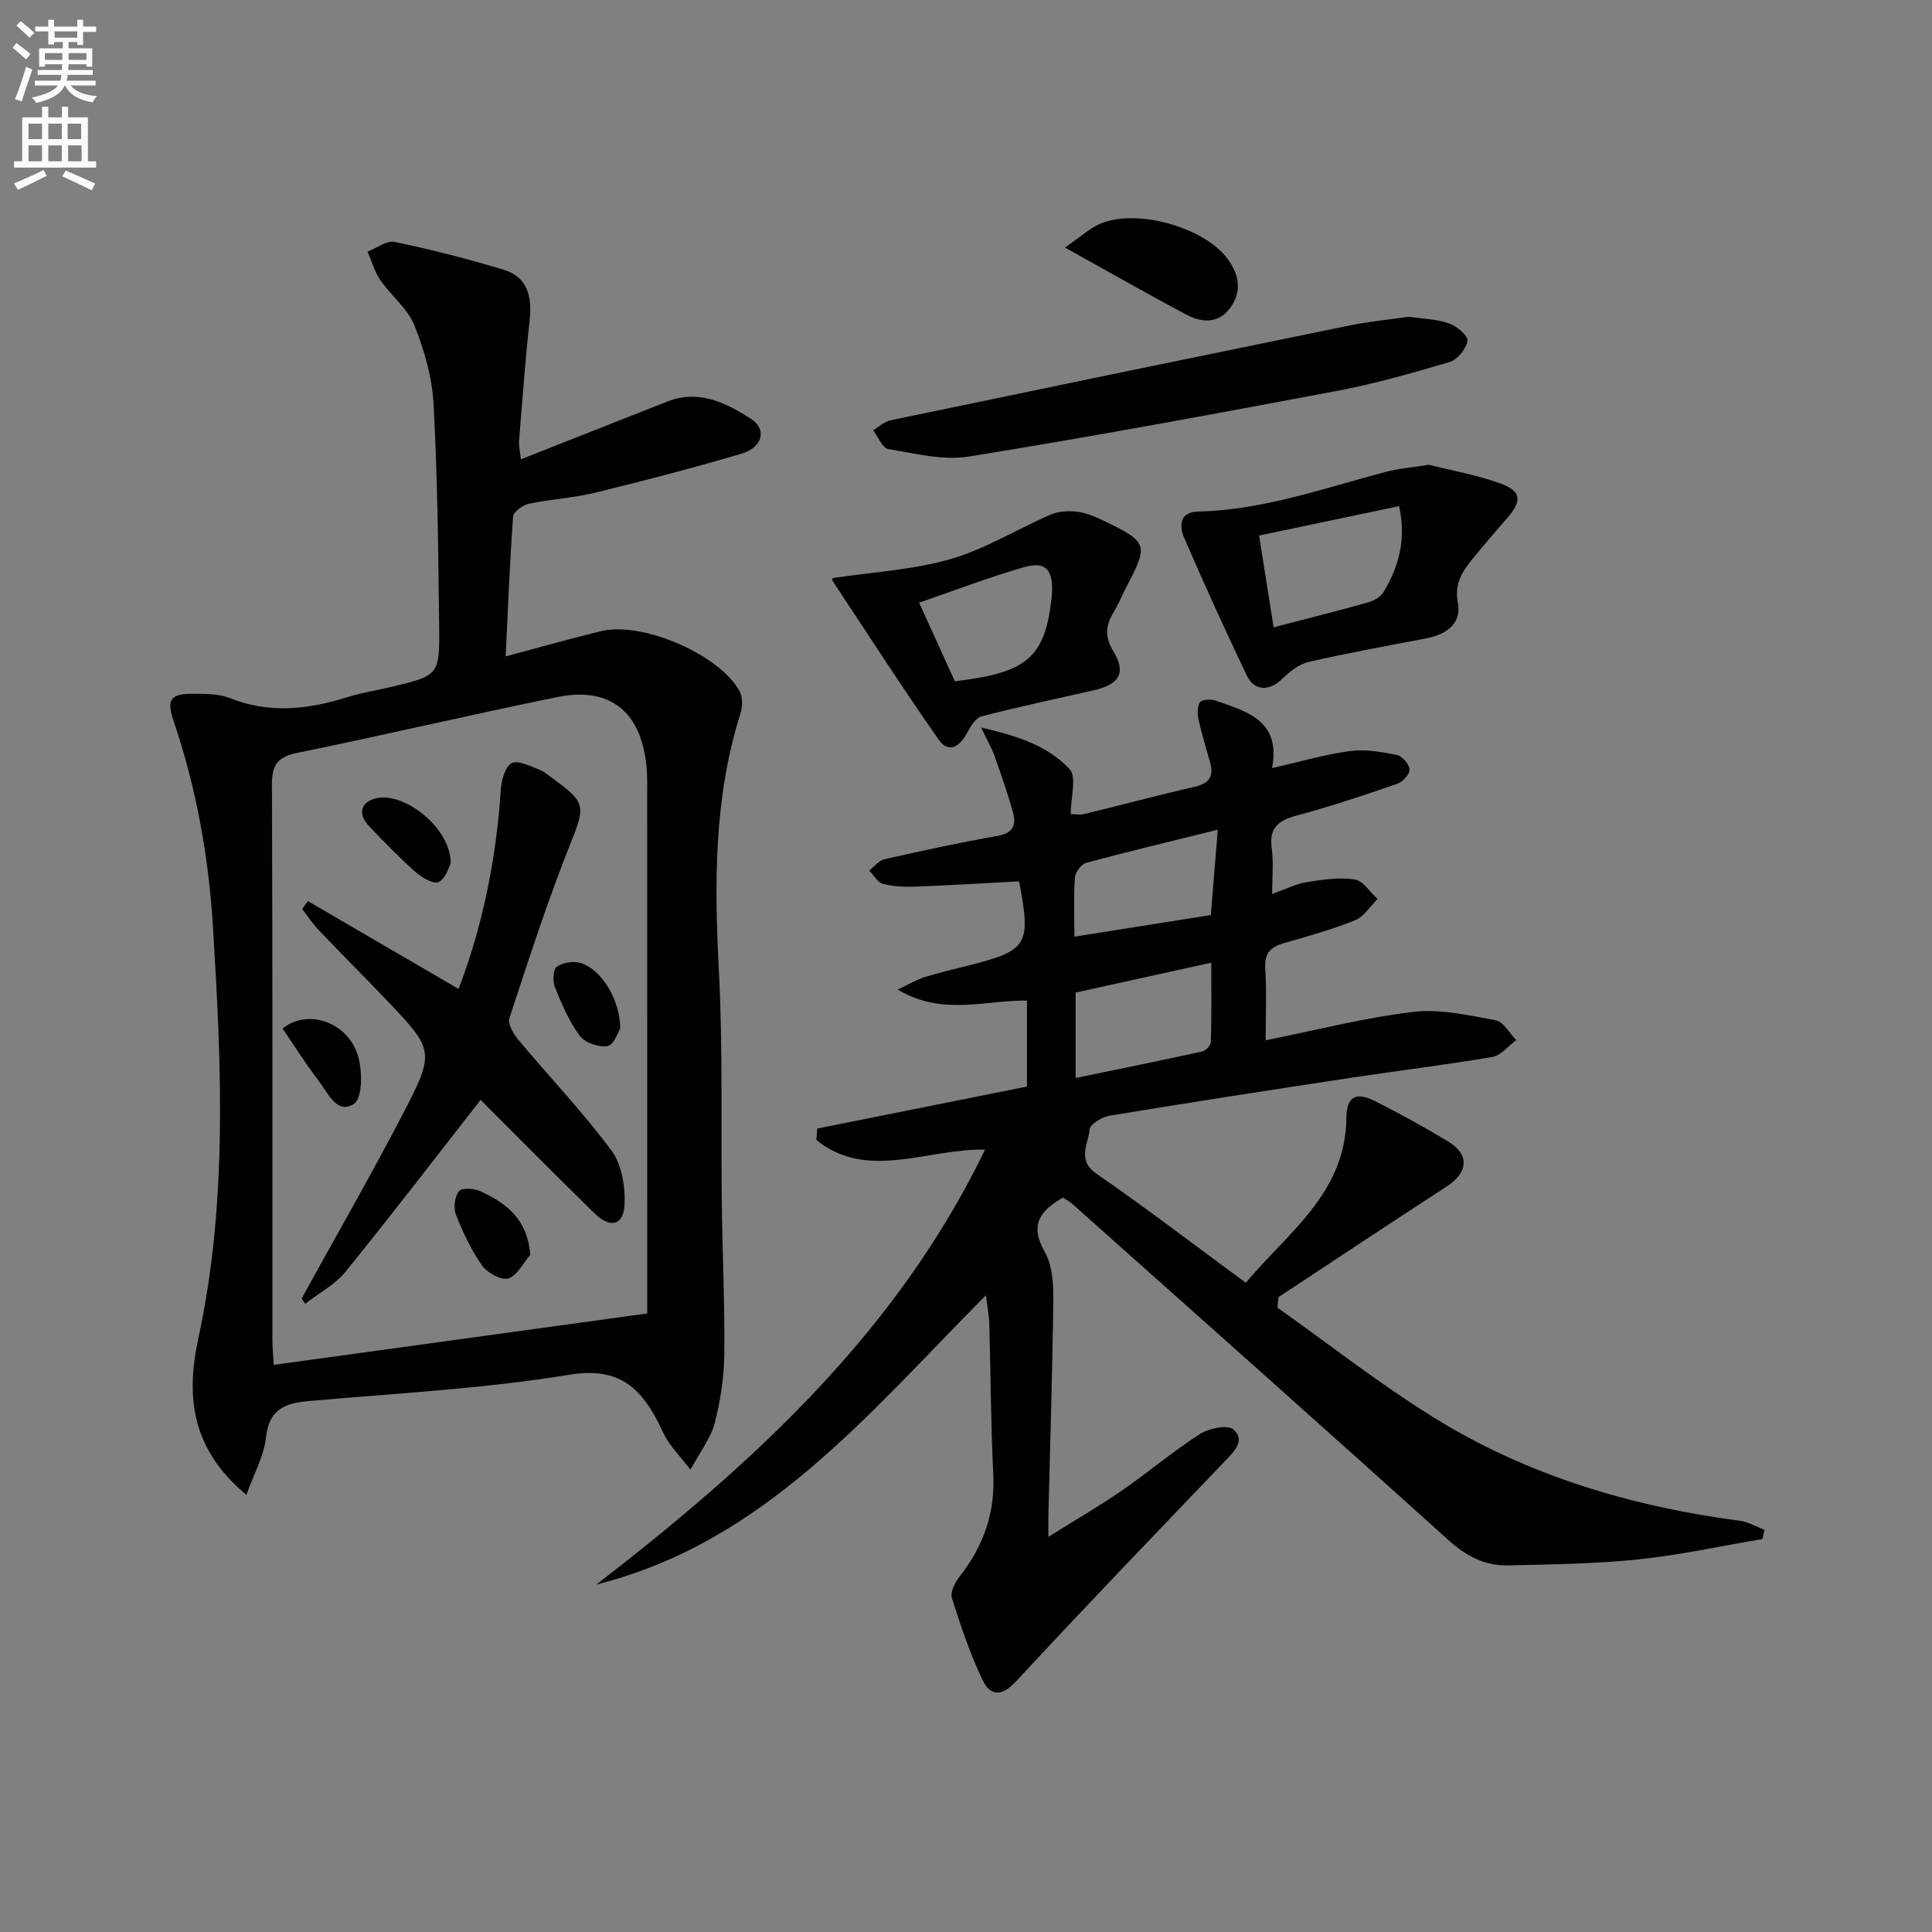 <svg enable-background="new 0 0 400 400" viewBox="0 0 400 400" xmlns="http://www.w3.org/2000/svg"><rect x="0" y="0" width="400" height="400" fill="#808080" stroke="none"/><path d="m2.6 9.9.8-1c.9.7 1.9 1.4 2.9 2.3l-.9 1.1c-1.1-1-2-1.8-2.8-2.4zm.5 10.6c.9-2.1 1.6-4.3 2.3-6.7.4.2.8.4 1.3.6-.7 2.1-1.5 4.3-2.2 6.6zm.3-15.2.9-.9c1 .8 2 1.6 2.8 2.4l-1 1c-.9-.9-1.8-1.7-2.7-2.5zm12.6-1.2h1.2v1.4h2.7v1.1h-2.7v2.7h-1.2v-.6h-1.8v1.3h4.9v3.8h-1.2v-.5h-3.7c0 .4-.1.9-.1 1.2h5.1v1h-5.2c0 .5-.1.9-.2 1.2h6v1h-5.2c1.1 1.3 2.9 2 5.5 2.2-.4.4-.7.8-.9 1.3-2.9-.5-4.8-1.6-5.7-3.5h-.1c-.8 1.7-2.7 2.9-5.9 3.6-.2-.4-.6-.8-.9-1.1 2.8-.6 4.6-1.4 5.4-2.5h-4.8v-1h5.3c.1-.3.2-.7.2-1.2h-4.9v-1h5c0-.4 0-.8.1-1.2h-3.6v.5h-1.2v-3.8h4.9v-1.3h-1.8v.5h-1.2v-2.7h-2.7v-1h2.7v-1.4h1.2v1.4h4.8zm-6.7 8.3h3.6c0-.4 0-.9 0-1.4h-3.6zm1.9-4.6h4.8v-1.3h-4.7v1.3zm6.7 3.2h-3.7v1.4h3.7z" fill="#fbfcfa"/><path d="m8.7 22.1h1.3v2.2h2.8v-2.2h1.3v2.2h4.1v9.1h1.7v1.3h-17v-1.3h1.7v-9.1h4.1zm.3 13.1.7 1.2c-1.8.9-3.8 1.9-6 2.9-.2-.4-.5-.8-.8-1.3 2.3-1 4.4-1.9 6.1-2.8zm-3.1-6.4h2.8v-3.2h-2.8zm0 4.6h2.8v-3.3h-2.8zm4.1-4.6h2.8v-3.2h-2.8zm0 4.6h2.8v-3.3h-2.8zm3.6 1.9c2.1.9 4.1 1.8 6.1 2.7l-.7 1.4c-2.2-1.1-4.2-2-6.1-2.9zm3.2-9.7h-2.8v3.2h2.8zm-2.7 7.8h2.8v-3.3h-2.8z" fill="#fbfcfa"/><g fill="#010104"><path d="m364.9 318.64c-8.6 1.45-17.15 3.33-25.81 4.23-8.9.92-17.9 1.01-26.86 1.23-4.83.12-8.71-1.96-12.42-5.3-25.82-23.31-51.84-46.4-77.81-69.55-.6-.53-1.34-.91-1.92-1.3-4.77 2.71-6.94 5.69-3.81 11.16 1.54 2.69 1.84 6.4 1.81 9.64-.17 14.98-.66 29.95-1.02 44.92-.03 1.14 0 2.29 0 4.52 5.51-3.45 10.48-6.33 15.2-9.58 5.48-3.78 10.58-8.12 16.17-11.71 1.87-1.2 5.75-1.99 6.94-.95 2.57 2.26.14 4.58-1.79 6.59-14.48 15.14-29.01 30.23-43.25 45.6-3 3.23-5.34 2.94-6.88-.27-2.6-5.44-4.54-11.23-6.37-17-.38-1.2.62-3.21 1.56-4.41 4.92-6.27 7.42-13.16 7.01-21.26-.52-10.3-.53-20.62-.82-30.94-.05-1.78-.39-3.56-.69-6.1-24.24 24.34-45.75 51.14-80.65 59.89 32.32-24.96 62.08-52.04 80.46-90.03-11.95-.27-24.42 6.55-34.93-2 .06-.79.12-1.58.18-2.36 14.4-2.89 28.81-5.77 43.42-8.7 0-6 0-11.6 0-17.8-8.53-.12-17.51 3.26-26.75-2.28 2.39-1.13 3.87-2.05 5.48-2.55 3.01-.94 6.08-1.66 9.14-2.43 12.32-3.11 13.01-4.25 10.5-17.42-7.1.37-14.21.81-21.32 1.08-2.28.09-4.65 0-6.83-.56-1.12-.29-1.93-1.8-2.88-2.76 1.04-.8 1.98-2.07 3.14-2.34 7.76-1.75 15.54-3.46 23.37-4.82 3.17-.55 4-2.17 3.28-4.79-1.09-3.95-2.45-7.83-3.81-11.7-.57-1.6-1.44-3.1-2.81-5.96 7.81 1.78 13.95 3.91 18.31 8.6 1.52 1.64.24 5.88.24 9.32.74 0 1.86.21 2.87-.03 7.59-1.84 15.13-3.87 22.74-5.61 2.89-.66 4.05-2 3.29-4.86-.8-3-1.75-5.96-2.42-8.98-.26-1.18-.32-2.74.26-3.66.37-.58 2.22-.71 3.18-.38 6.49 2.27 13.63 4.05 11.77 13.99 5.85-1.32 10.94-2.83 16.13-3.52 3.16-.42 6.53.17 9.71.81 1.1.22 2.57 1.93 2.63 3.02.05.97-1.45 2.57-2.58 2.96-6.89 2.37-13.82 4.7-20.86 6.58-3.82 1.02-5.68 2.58-5.1 6.79.4 2.89.08 5.88.08 9.43 2.82-1 4.89-2.08 7.09-2.44 3.31-.53 6.77-1.06 10.02-.57 1.73.26 3.16 2.63 4.72 4.05-1.54 1.51-2.83 3.66-4.68 4.41-4.75 1.91-9.73 3.3-14.66 4.71-2.74.78-4.1 2.02-3.91 5.18.31 4.96.08 9.96.08 14.95 10.4-2.08 20.37-4.66 30.5-5.87 5.57-.67 11.46.68 17.09 1.72 1.63.3 2.88 2.68 4.3 4.11-1.66 1.21-3.19 3.19-5 3.5-9.65 1.65-19.38 2.81-29.06 4.28-16.74 2.54-33.47 5.12-50.18 7.88-1.55.26-4 1.75-4.09 2.83-.26 3.04-2.73 6.34 1.48 9.23 10.27 7.07 20.18 14.68 30.85 22.53 8.66-10.42 20.68-18.47 20.83-34.22.04-4.35 1.99-5.37 5.88-3.42 5.18 2.6 10.27 5.41 15.23 8.41 4.43 2.69 4.1 6.4-.29 9.25-11.68 7.58-23.28 15.3-34.9 22.96-.06.73-.13 1.45-.19 2.18 10.81 7.65 21.27 15.87 32.5 22.82 19.35 11.97 40.78 18.32 63.27 21.3 1.73.23 3.37 1.22 5.05 1.85-.13.65-.27 1.28-.41 1.92zm-142.2-95.45c9.17-1.9 17.73-3.63 26.25-5.5.72-.16 1.73-1.27 1.75-1.97.15-5.21.08-10.42.08-16.41-9.89 2.18-18.87 4.16-28.08 6.19zm27.99-33.74c.47-5.78.93-11.45 1.44-17.67-9.6 2.38-18.45 4.49-27.22 6.85-1.02.28-2.28 1.94-2.36 3.04-.29 3.93-.11 7.89-.11 12.26 9.69-1.54 18.78-2.98 28.25-4.48z"/><path d="m107.84 95.1c10.56-4.17 20.43-8.06 30.3-11.96 6.52-2.57 12.1.23 17.28 3.53 3.44 2.19 2.51 5.96-1.96 7.28-10.01 2.95-20.12 5.59-30.26 8.06-4.49 1.09-9.18 1.33-13.71 2.29-1.27.27-3.19 1.67-3.26 2.66-.69 9.41-1.05 18.85-1.54 28.94 7.06-1.88 13.38-3.68 19.76-5.23 8.54-2.08 24.62 4.88 28.69 12.48.66 1.23.6 3.2.16 4.6-5.53 17.44-5.4 35.25-4.46 53.29.83 15.95.4 31.97.6 47.96.13 10.48.63 20.96.52 31.43-.05 4.77-.81 9.62-2 14.24-.78 3.03-2.9 5.71-4.99 9.6-2.1-2.62-3.49-4.15-4.63-5.84-.92-1.37-1.53-2.94-2.31-4.41-3.88-7.33-8.56-10.97-18.18-9.39-17.83 2.92-35.99 3.85-54.03 5.45-4.91.43-8.13 1.76-8.75 7.53-.41 3.86-2.51 7.54-4.06 11.88-11.34-9.42-12.58-20.21-9.95-32.38 6.09-28.1 4.78-56.51 3.05-84.93-.89-14.68-3.43-28.97-8.17-42.91-1.55-4.56-.6-5.66 4.26-5.63 2.47.02 5.15 0 7.37.89 8.17 3.27 16.15 2.37 24.24-.16 3-.94 6.14-1.43 9.21-2.16 9.85-2.35 10.02-2.36 9.9-12.75-.18-15.26-.33-30.54-1.15-45.78-.3-5.52-1.91-11.17-3.98-16.34-1.4-3.48-4.81-6.1-7.02-9.31-1.21-1.76-1.8-3.94-2.67-5.93 1.88-.72 3.95-2.36 5.61-2.01 7.6 1.59 15.15 3.5 22.58 5.76 4.96 1.51 5.9 5.57 5.37 10.41-.91 8.25-1.51 16.54-2.18 24.82-.12 1.1.17 2.24.36 4.02zm26.16 176.84c0-.92 0-2.55 0-4.18 0-34.29 0-68.58-.01-102.87 0-2.16.06-4.34-.17-6.49-1.16-11.1-7.59-16.28-18.37-14.09-18.03 3.66-35.95 7.9-53.98 11.58-4.15.85-5.18 2.61-5.17 6.66.15 38.29.09 76.57.1 114.86 0 1.74.19 3.48.28 5.17 25.86-3.56 51.13-7.04 77.32-10.64z"/><path d="m295.81 96.22c4.67 1.18 9.91 2.1 14.84 3.88 4.34 1.56 4.49 3.6 1.47 7.07-2.4 2.76-4.78 5.52-7.09 8.35-2.2 2.7-3.98 5.21-3.19 9.37.8 4.21-2.45 6.5-6.55 7.28-8.14 1.56-16.3 3.02-24.37 4.88-2.02.47-3.97 2.05-5.53 3.56-2.58 2.51-5.69 2.52-7.27-.78-4.5-9.44-8.84-18.95-12.98-28.56-1.02-2.37-.92-5.28 2.9-5.36 13.46-.3 26.01-4.82 38.81-8.2 2.7-.71 5.52-.93 8.96-1.49zm-35.13 14.66c1.03 6.47 1.99 12.59 3.01 19 6.83-1.78 13.22-3.38 19.56-5.16 1.18-.33 2.58-1.11 3.18-2.11 3.23-5.35 4.76-11.08 3.23-17.82-9.63 2.04-18.96 3.99-28.98 6.09z"/><path d="m172.39 119.69c8.24-1.25 16.61-1.69 24.45-3.95 7.21-2.08 13.81-6.24 20.79-9.23 1.65-.71 3.78-.79 5.6-.54 1.92.27 3.8 1.14 5.58 1.99 8.78 4.23 8.97 4.87 4.51 13.34-.93 1.77-1.67 3.65-2.7 5.35-1.67 2.76-2 5.08-.1 8.2 2.71 4.45 1.22 6.86-4.02 8.05-7.76 1.77-15.55 3.41-23.25 5.4-1.21.31-2.27 2.02-2.96 3.32-1.56 2.94-3.84 4.54-6.02 1.42-7.51-10.75-14.62-21.79-21.86-32.73-.15-.23-.02-.63-.02-.62zm17.9 5.08c2.82 6.2 5.13 11.28 7.4 16.28 14.93-1.76 18.59-4.9 20-16.96.06-.49.1-.99.12-1.48.18-4.75-1.37-6.45-5.83-5.17-7.09 2.03-14 4.69-21.69 7.33z"/><path d="m291.66 65.57c2.85.43 5.74.49 8.35 1.39 1.6.55 3.99 2.59 3.82 3.6-.28 1.66-2.07 3.9-3.68 4.38-7.78 2.32-15.63 4.54-23.6 6.04-25.27 4.76-50.56 9.44-75.94 13.54-5.36.87-11.17-.63-16.69-1.55-1.23-.2-2.11-2.53-3.15-3.88 1.19-.71 2.3-1.8 3.58-2.07 31.65-6.6 63.31-13.14 94.98-19.62 4.05-.82 8.19-1.22 12.33-1.83z"/><path d="m220.49 51.25c3.32-2.3 5.03-3.88 7.04-4.81 7.5-3.45 21.82.55 26.67 7.21 2.4 3.3 2.96 6.74.49 10.11-2.39 3.27-5.84 3.08-8.98 1.42-8-4.23-15.87-8.74-25.22-13.93z"/><path d="m99.5 227.72c-9.1 11.64-18.36 23.74-27.96 35.57-2.19 2.7-5.54 4.45-8.36 6.64-.24-.36-.49-.73-.73-1.09 6.94-12.61 14.12-25.09 20.77-37.85 6.97-13.38 6.76-13.51-3.55-24.31-4.48-4.69-9.08-9.28-13.56-13.98-1.31-1.38-2.38-2.99-3.55-4.5.39-.54.78-1.09 1.18-1.63 10.35 6.03 20.71 12.07 31.21 18.18 5-13.1 7.8-26.98 8.74-41.3.13-1.93.87-4.68 2.22-5.43 1.28-.7 3.79.58 5.65 1.29 1.21.46 2.24 1.42 3.32 2.19 6.53 4.71 6.21 5.66 3.21 13.19-4.72 11.83-8.64 23.99-12.62 36.1-.39 1.2.85 3.3 1.88 4.53 6.39 7.64 13.29 14.88 19.22 22.85 2.13 2.86 2.9 7.41 2.74 11.12-.19 4.48-2.98 5.12-6.29 1.86-8.15-7.99-16.19-16.11-23.52-23.43z"/><path d="m109.78 259.81c-1.49 1.72-2.72 4.33-4.56 4.88-1.46.44-4.35-1.17-5.43-2.7-2.25-3.2-3.96-6.86-5.39-10.52-.55-1.4-.26-3.73.63-4.86.58-.74 3.16-.57 4.46.03 5.28 2.45 9.75 5.73 10.29 13.17z"/><path d="m93.31 178.8c-.37.64-1.03 3.13-2.52 3.82-1.09.51-3.57-1.02-4.92-2.22-3.33-2.96-6.44-6.18-9.51-9.42-2.39-2.52-1.61-5.03 1.63-5.73 5.87-1.26 15.44 6.29 15.32 13.55z"/><path d="m58.5 212.95c5.32-4.3 13.7-1.23 15.68 5.85.86 3.07.87 8.54-.88 9.72-3.49 2.35-5.41-2.24-7.3-4.72-2.68-3.51-5.04-7.25-7.5-10.85z"/><path d="m128.41 212.92c-.39.6-1.23 3.36-2.58 3.64-1.78.36-4.72-.66-5.8-2.11-2.22-2.99-3.73-6.57-5.14-10.07-.5-1.23-.4-3.68.38-4.23 1.25-.88 3.46-1.22 4.95-.77 4.22 1.29 8.16 7.46 8.19 13.54z"/></g></svg>